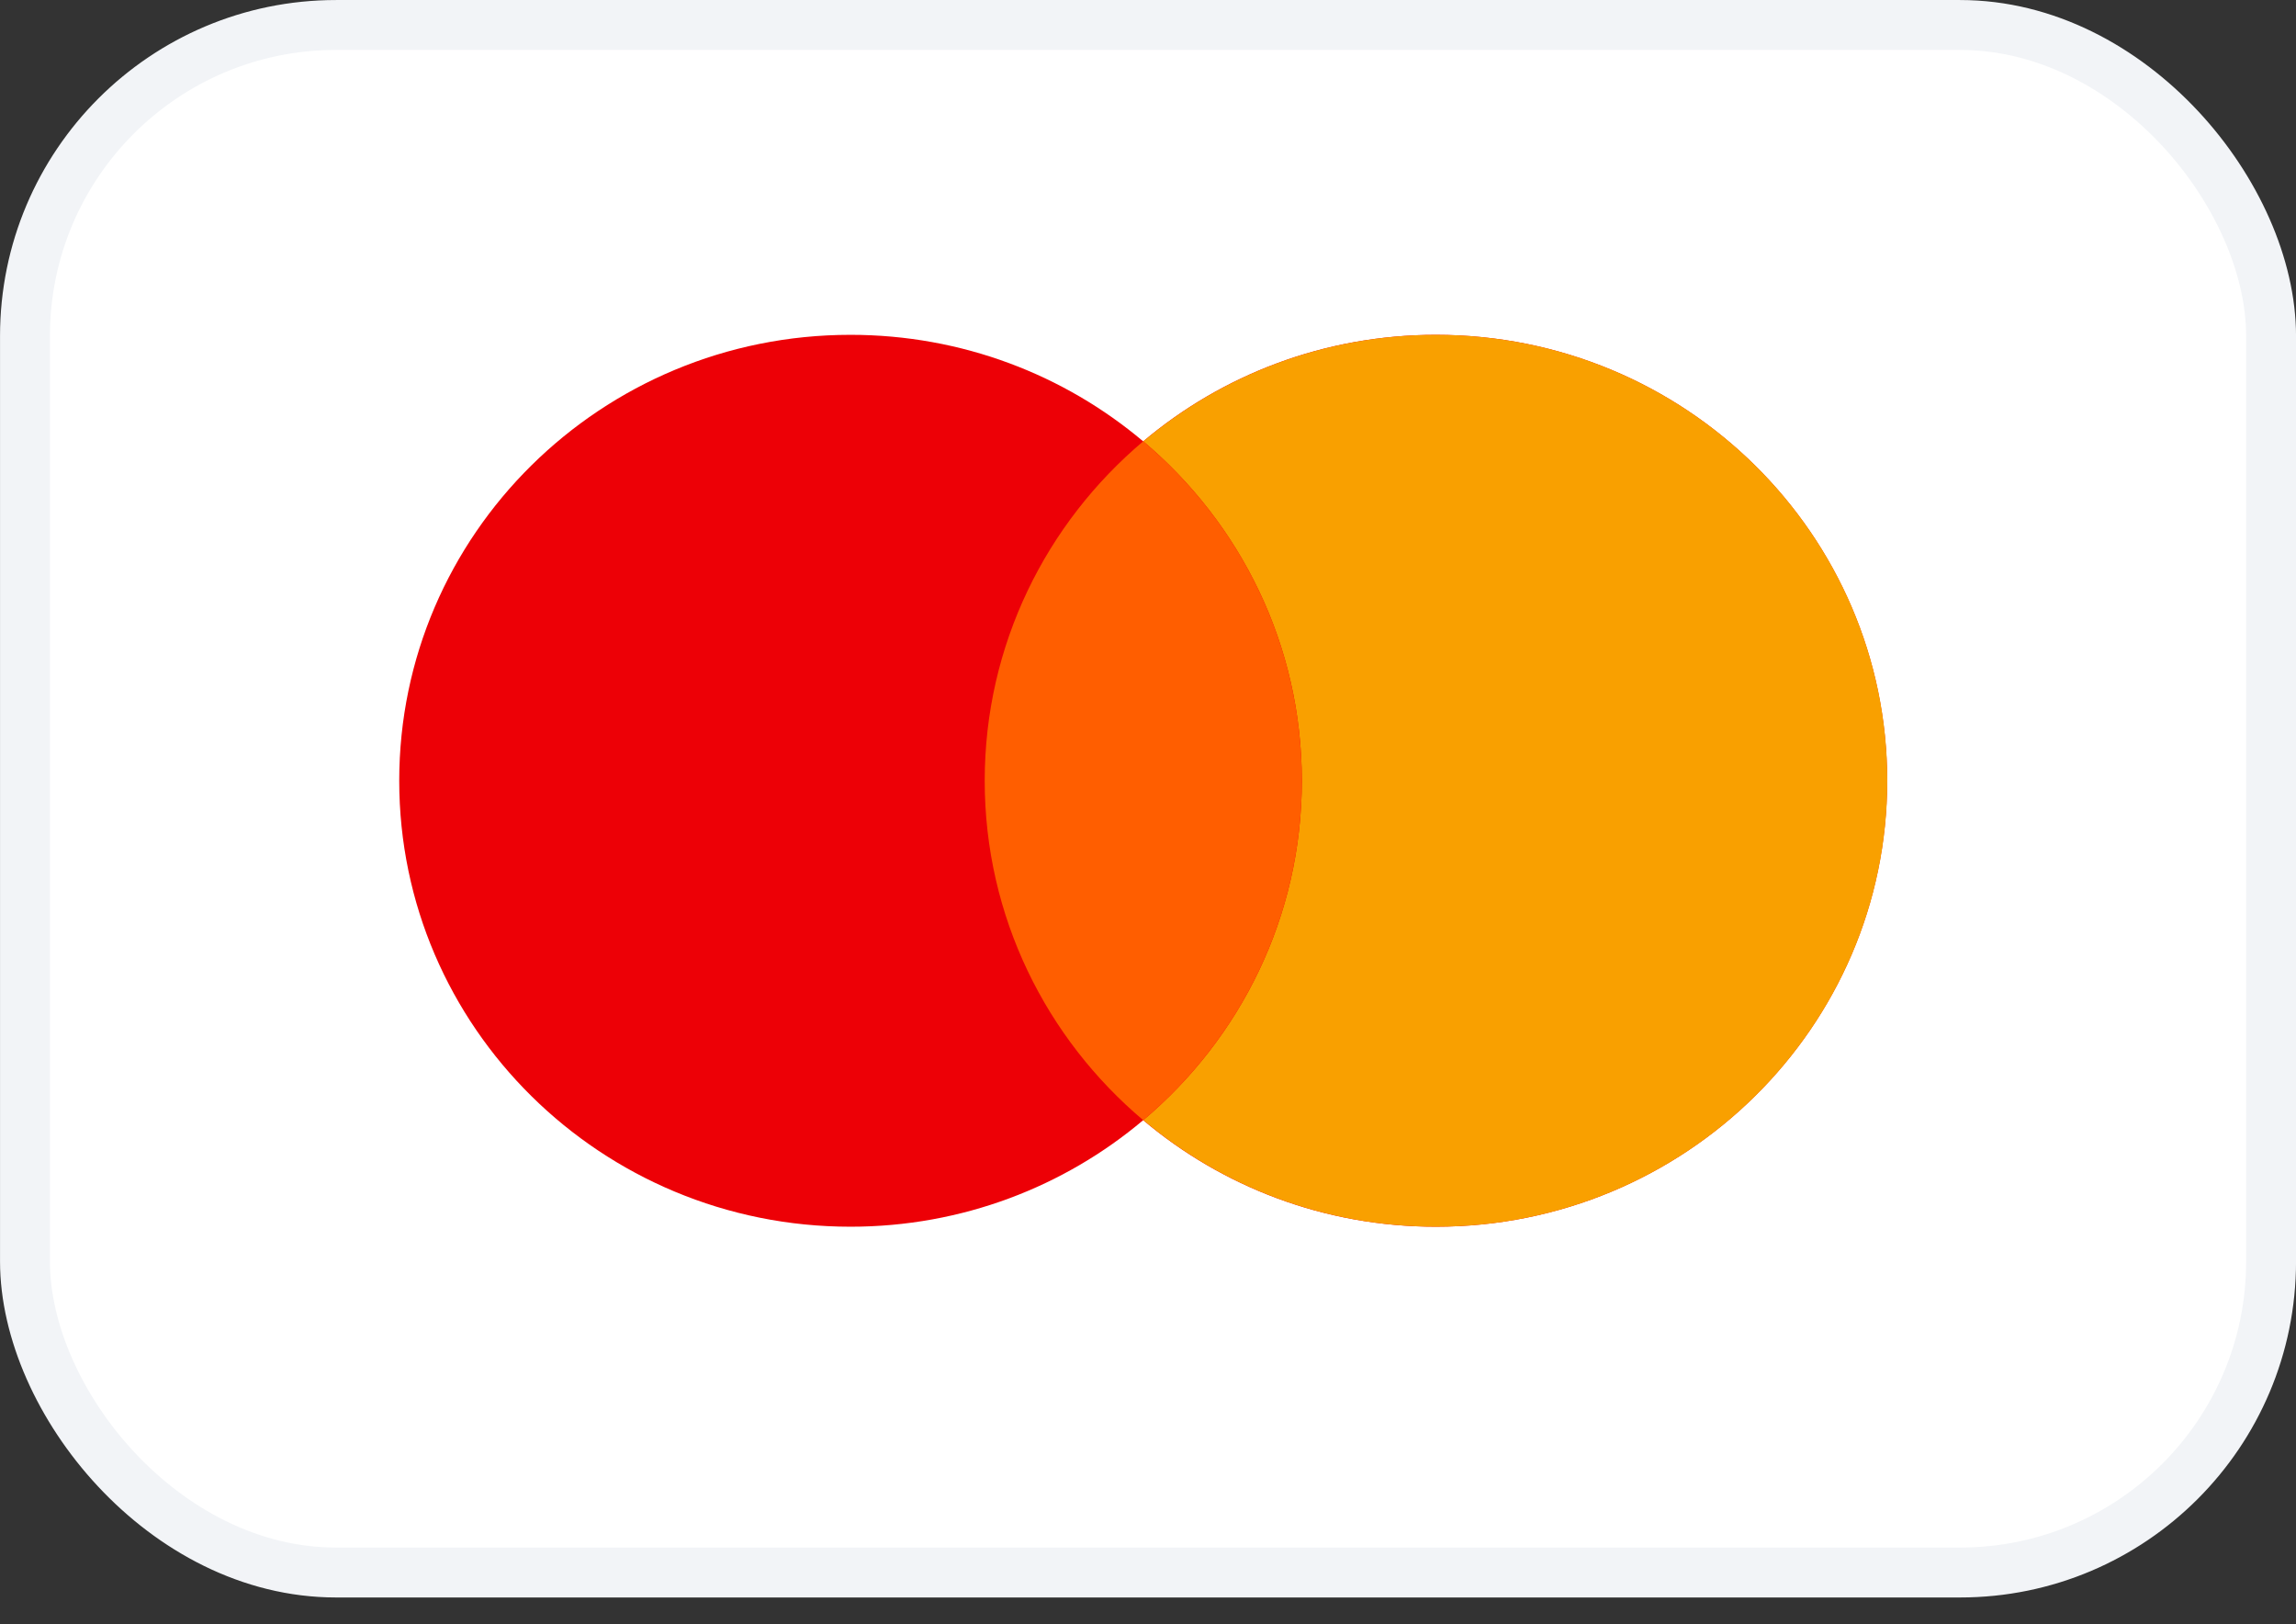 <svg width="41" height="29" viewBox="0 0 41 29" fill="none" xmlns="http://www.w3.org/2000/svg">
<rect x="0" y="0" width="41" height="29" fill="#333333" stroke="none"/>
<rect x="0.446" y="0.446" width="40.109" height="27.63" rx="5.554" fill="white"/>
<rect x="0.446" y="0.446" width="40.109" height="27.63" rx="5.554" stroke="#F2F4F7" stroke-width="0.891"/>
<path fill-rule="evenodd" clip-rule="evenodd" d="M20.414 20C19.007 21.186 17.182 21.902 15.187 21.902C10.737 21.902 7.129 18.337 7.129 13.94C7.129 9.542 10.737 5.978 15.187 5.978C17.182 5.978 19.007 6.694 20.414 7.88C21.821 6.694 23.646 5.978 25.641 5.978C30.091 5.978 33.699 9.542 33.699 13.94C33.699 18.337 30.091 21.902 25.641 21.902C23.646 21.902 21.821 21.186 20.414 20Z" fill="#ED0006"/>
<path fill-rule="evenodd" clip-rule="evenodd" d="M20.416 19.999C22.148 18.539 23.247 16.366 23.247 13.94C23.247 11.514 22.148 9.341 20.416 7.88C21.823 6.694 23.649 5.978 25.644 5.978C30.094 5.978 33.702 9.542 33.702 13.94C33.702 18.337 30.094 21.902 25.644 21.902C23.649 21.902 21.823 21.186 20.416 19.999Z" fill="#F9A000"/>
<path fill-rule="evenodd" clip-rule="evenodd" d="M20.415 20C22.148 18.54 23.247 16.366 23.247 13.94C23.247 11.513 22.148 9.34 20.415 7.879C18.683 9.34 17.584 11.513 17.584 13.94C17.584 16.366 18.683 18.54 20.415 20Z" fill="#FF5E00"/>
</svg>
